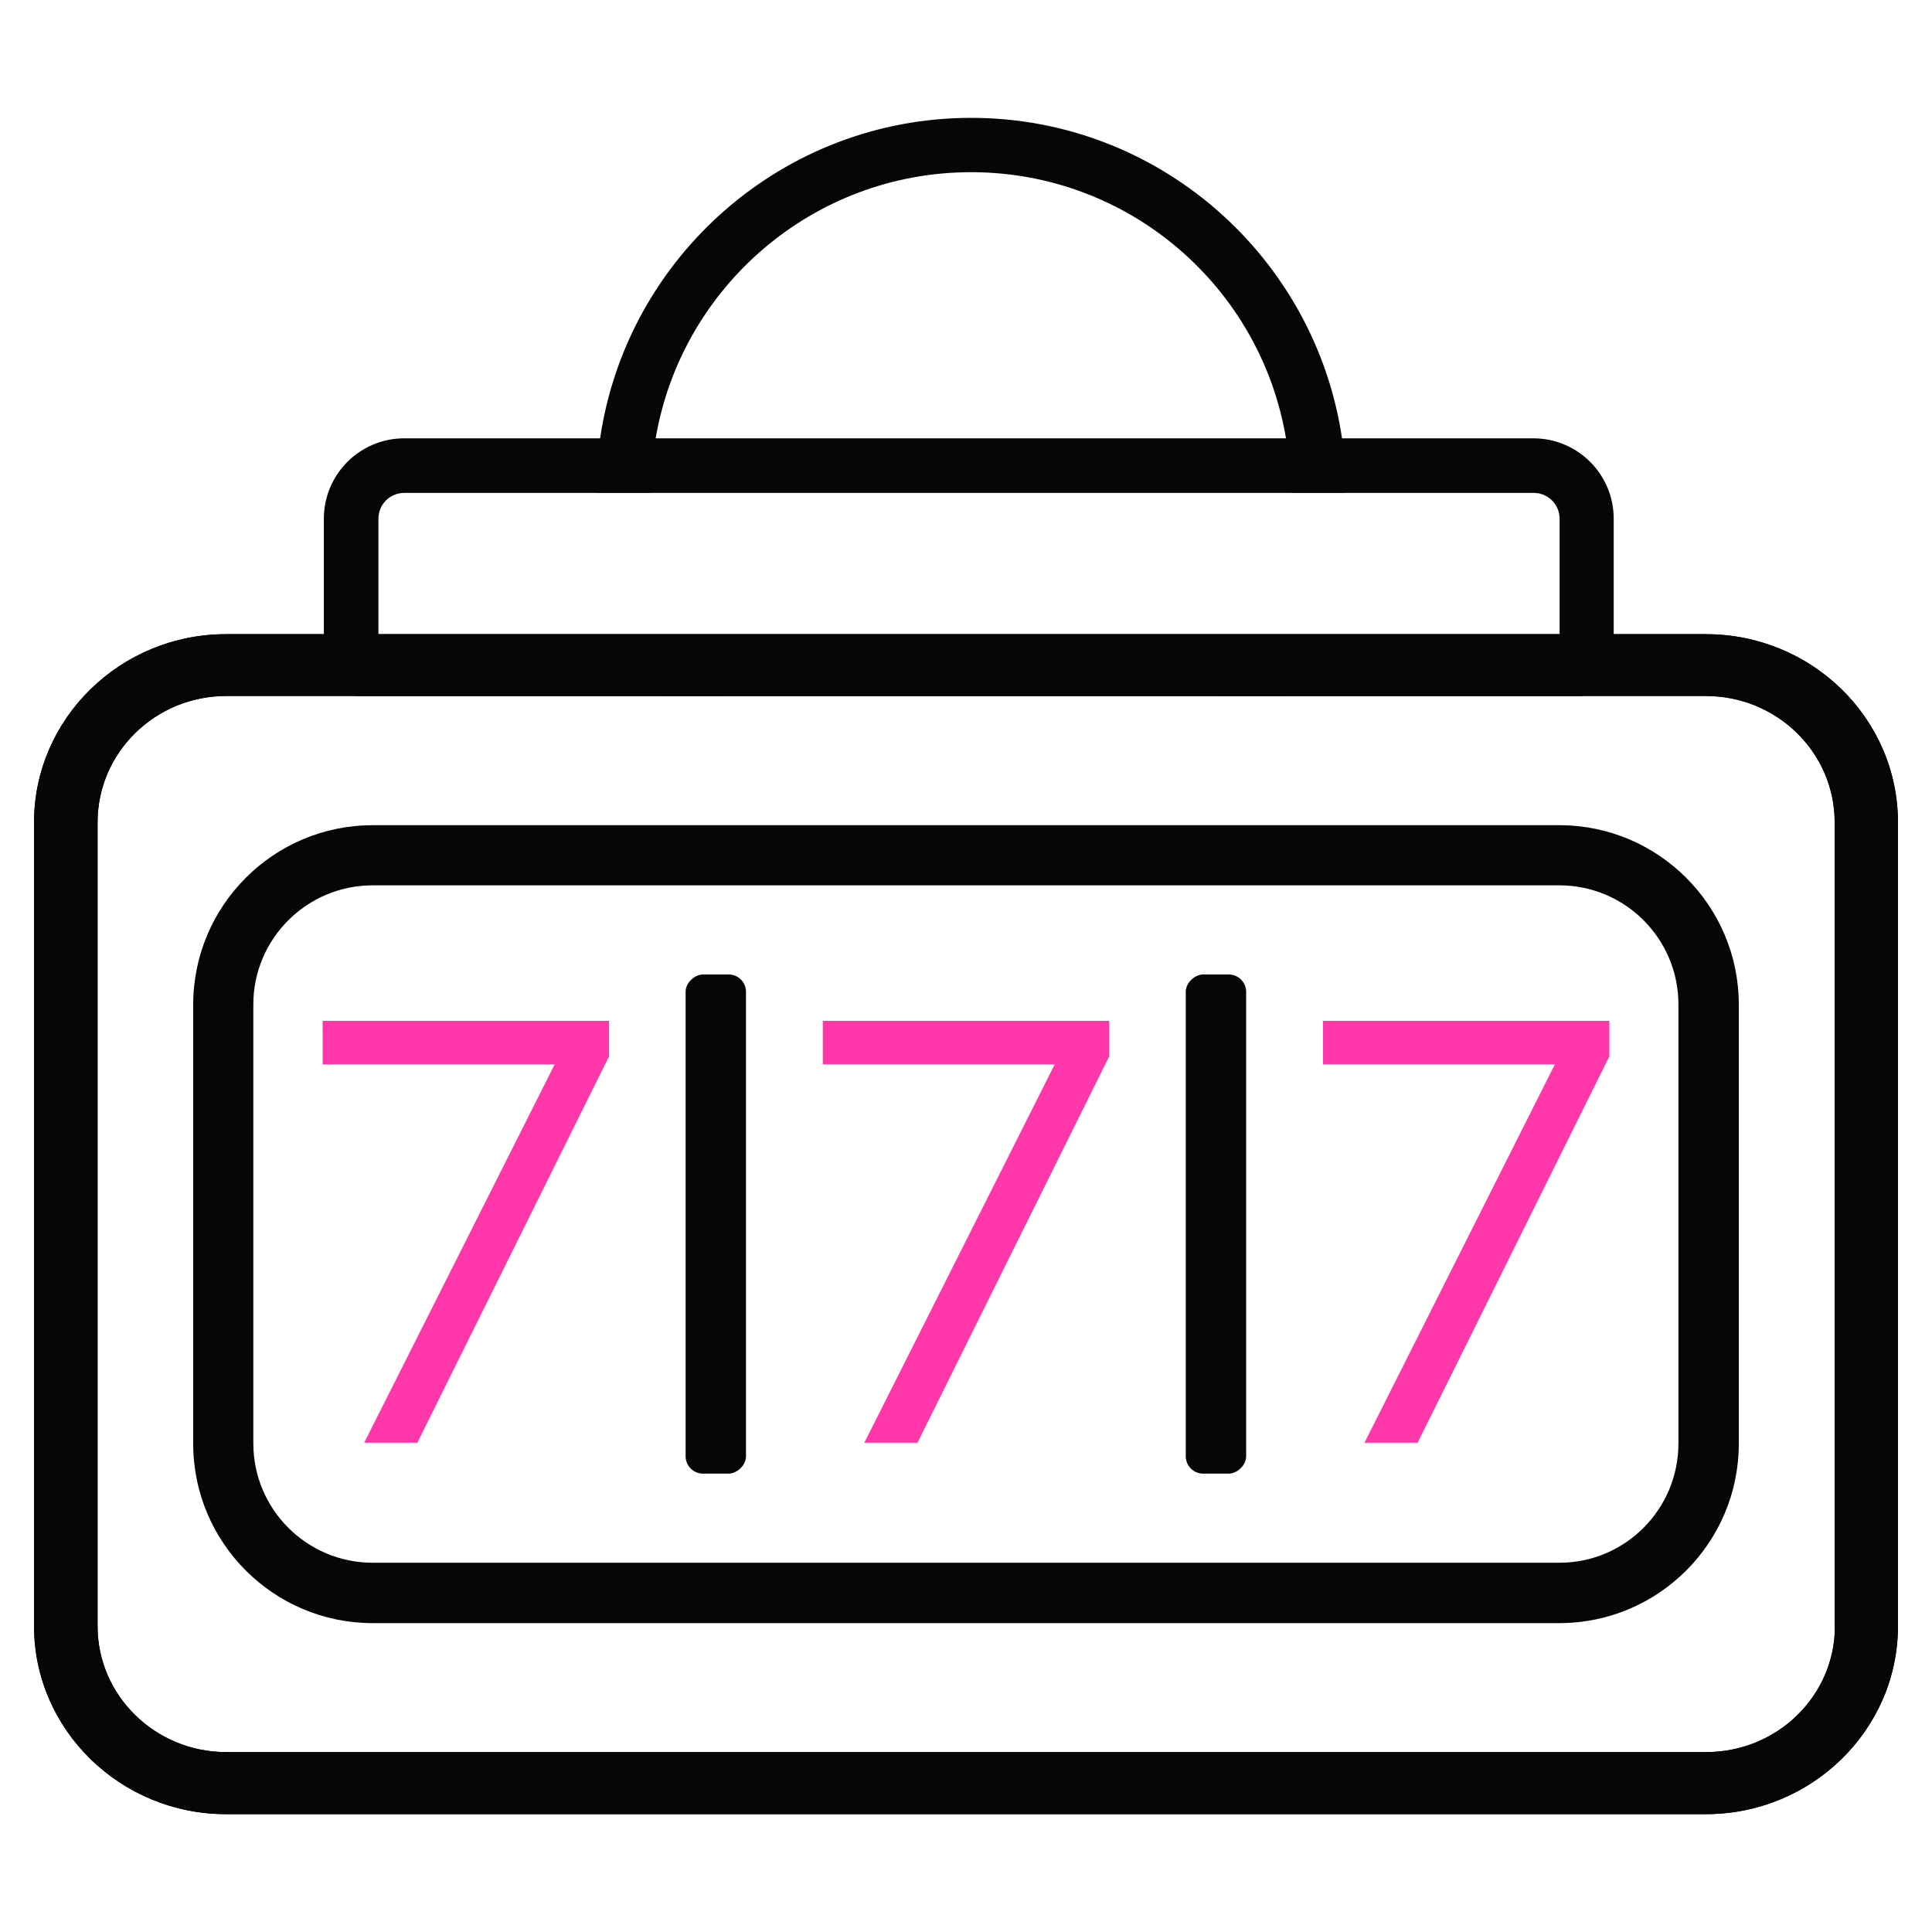 <?xml version="1.0" encoding="UTF-8"?>
<svg id="casino" xmlns="http://www.w3.org/2000/svg" width="80" height="80" viewBox="0 0 80 80">
  <defs>
    <style>
      .cls-1 {
        fill: #060606;
      }

      .cls-1, .cls-2 {
        stroke-width: 0px;
      }

      .cls-2 {
        fill: #ff37a8;
      }
    </style>
  </defs>
  <g id="online_slots" data-name="online slots">
    <g>
      <path class="cls-1" d="M64.57,67.21H15.43c-4.1,0-7.43-3.33-7.43-7.43v-18.18c0-4.1,3.33-7.43,7.43-7.43h49.14c4.1,0,7.43,3.33,7.43,7.43v18.18c0,4.1-3.33,7.43-7.43,7.43ZM15.43,36.66c-2.72,0-4.94,2.21-4.94,4.93v18.18c0,2.72,2.21,4.94,4.94,4.94h49.14c2.72,0,4.93-2.21,4.93-4.94v-18.18c0-2.72-2.21-4.93-4.93-4.93H15.43Z"/>
      <g>
        <rect class="cls-1" x="40.02" y="49.44" width="20.67" height="2.5" rx=".72" ry=".72" transform="translate(101.04 .33) rotate(90)"/>
        <rect class="cls-1" x="19.31" y="49.44" width="20.67" height="2.5" rx=".72" ry=".72" transform="translate(80.33 21.04) rotate(90)"/>
        <polygon class="cls-2" points="22.97 44.07 13.36 44.07 13.36 42.27 25.22 42.27 25.22 43.74 17.28 59.74 15.08 59.74 22.97 44.07"/>
        <path class="cls-2" d="M43.68,44.07h-9.61v-1.8h11.86v1.47l-7.94,16h-2.2l7.89-15.68Z"/>
        <path class="cls-2" d="M64.39,44.07h-9.61v-1.8h11.86v1.47l-7.94,16h-2.2l7.89-15.68Z"/>
      </g>
      <path class="cls-1" d="M55.57,18.15c-1.11-7.5-7.57-13.27-15.36-13.27s-14.26,5.77-15.36,13.27c-.1.73-.16,1.49-.16,2.25h2.25c0-.76.07-1.52.21-2.25,1.06-6.25,6.51-11.02,13.06-11.02s11.99,4.76,13.04,11.02c.14.73.21,1.49.21,2.25h2.27c0-.76-.05-1.52-.16-2.25ZM51.55,27.24c-.33.55-.69,1.07-1.11,1.58h2.77c.35-.5.64-1.02.9-1.58h-2.56ZM26.3,27.24c.26.55.55,1.07.9,1.58h2.75c-.42-.5-.78-1.02-1.11-1.58h-2.55Z"/>
      <path class="cls-1" d="M53.25,18.15h-26.1c-.14.73-.21,1.49-.21,2.25h26.52c0-.76-.07-1.52-.21-2.25ZM63.5,18.15H16.74c-1.84,0-3.33,1.49-3.33,3.33v4.78c.03,1.06.54,1.97,1.33,2.56h50.75c.8-.59,1.3-1.51,1.33-2.56v-4.78c0-1.84-1.49-3.33-3.33-3.33ZM64.58,26.26c-.05.55-.52.99-1.07.99H16.74c-.57,0-1.02-.43-1.07-.99v-4.78c0-.59.47-1.07,1.07-1.07h46.77c.59,0,1.07.48,1.07,1.07v4.78Z"/>
      <path class="cls-1" d="M70.64,26.26H9.36c-4.38,0-7.95,3.5-7.95,7.79v33.29c0,4.28,3.57,7.78,7.95,7.78h61.28c4.38,0,7.95-3.5,7.95-7.78v-33.29c0-4.3-3.57-7.79-7.95-7.79ZM75.98,67.34c0,2.88-2.39,5.21-5.33,5.21H9.36c-2.93,0-5.32-2.34-5.32-5.21v-33.29c0-2.89,2.39-5.23,5.32-5.23h61.28c2.94,0,5.33,2.34,5.33,5.23v33.29Z"/>
      <path class="cls-1" d="M70.64,26.26H9.36c-4.38,0-7.95,3.5-7.95,7.79v33.29c0,4.28,3.57,7.78,7.95,7.78h61.28c4.38,0,7.95-3.5,7.95-7.78v-33.29c0-4.3-3.57-7.79-7.95-7.79ZM75.98,67.34c0,2.88-2.39,5.21-5.33,5.21H9.36c-2.93,0-5.32-2.34-5.32-5.21v-33.29c0-2.89,2.39-5.23,5.32-5.23h61.28c2.94,0,5.33,2.34,5.33,5.23v33.29Z"/>
    </g>
  </g>
</svg>